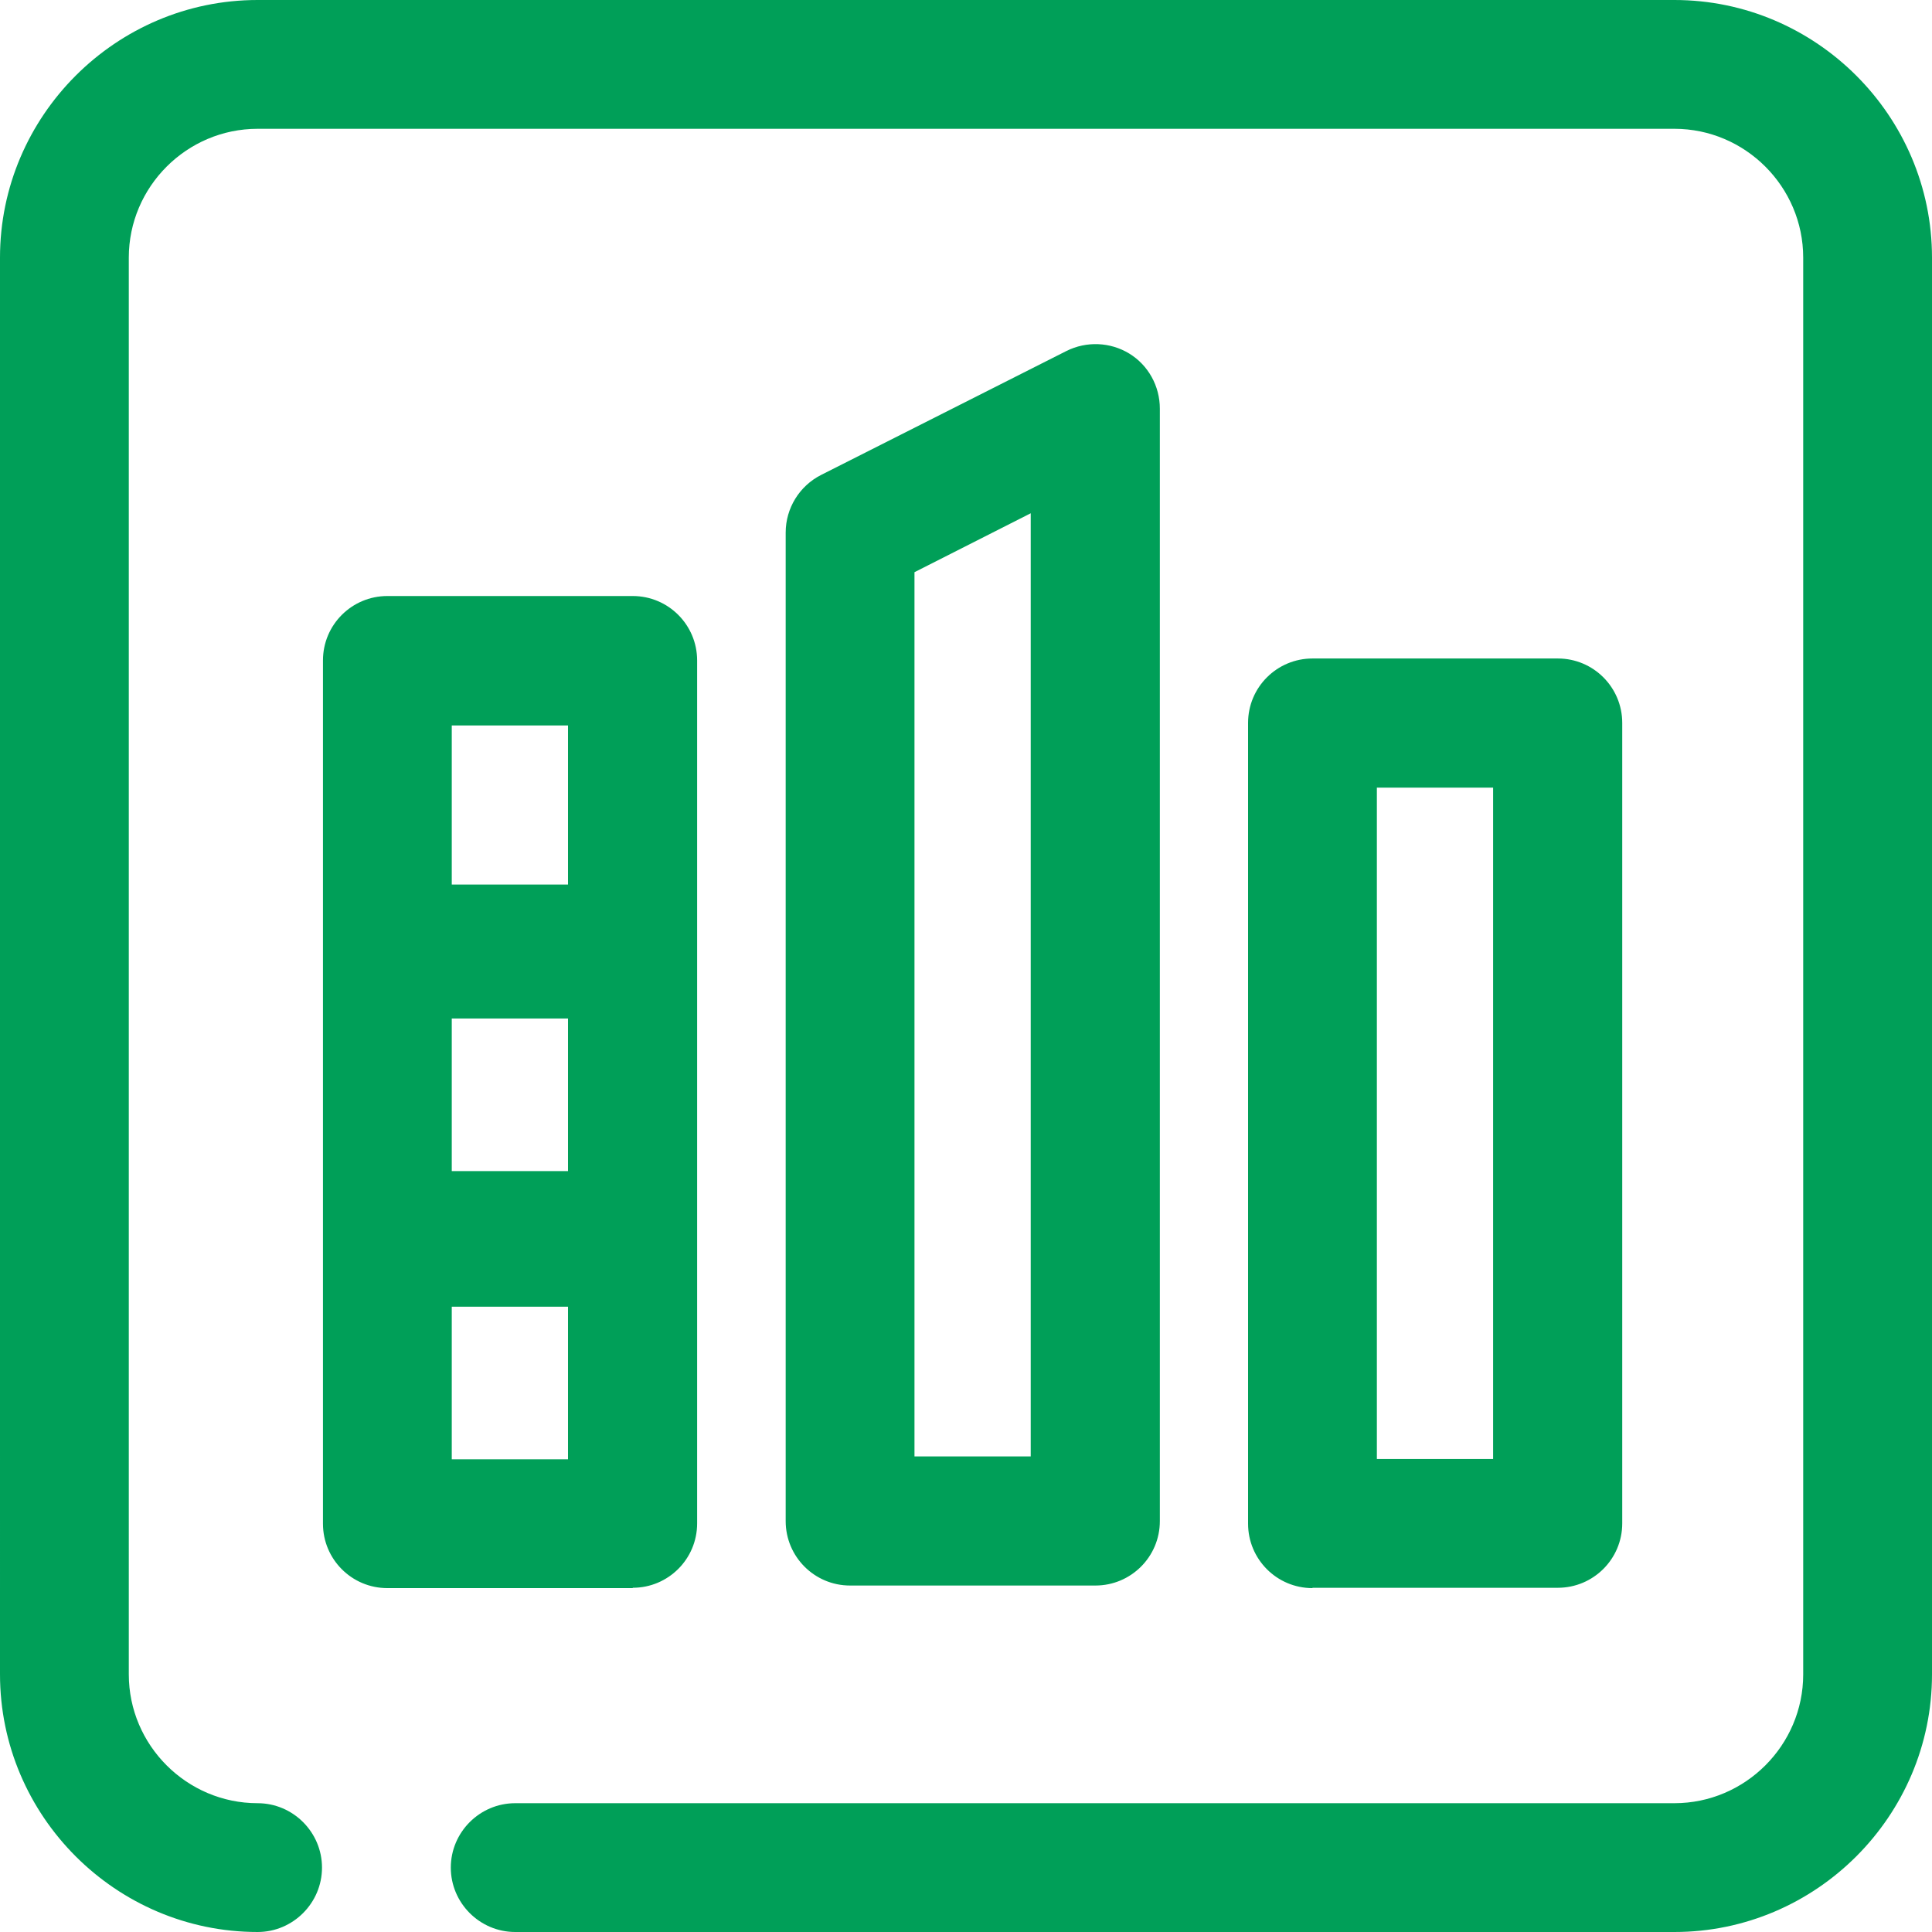 <?xml version="1.0" encoding="UTF-8"?><svg id="Layer_1" xmlns="http://www.w3.org/2000/svg" viewBox="0 0 60 60"><defs><style>.cls-1{fill:#009f58;}</style></defs><path id="A_range_of_awarding_bodies" class="cls-1" d="M60,8V52c0,4.4-3.6,8-8,8H16c-1.1,0-2-.9-2-2s.9-2,2-2H52c2.2,0,4-1.8,4-4V8c0-2.2-1.8-4-4-4H8c-2.2,0-4,1.8-4,4V52c0,2.2,1.8,4,4,4,1.1,0,2,.9,2,2s-.9,2-2,2c-4.4,0-8-3.6-8-8V8C0,3.6,3.6,0,8,0H52c4.4,0,8,3.6,8,8ZM26.4,49.24c-1.11,0-2-.9-2-2V16.54c0-.76,.43-1.45,1.1-1.79l7.62-3.85c.62-.31,1.36-.28,1.95,.08,.59,.36,.95,1.01,.95,1.71V47.24c0,1.11-.9,2-2,2h-7.62Zm2-4.01h3.61V15.94l-3.61,1.83v27.46Zm12.36,4.09c-1.11,0-2-.9-2-2V22.45c0-1.11,.9-2,2-2h7.62c1.11,0,2,.9,2,2v24.86c0,1.11-.9,2-2,2h-7.62Zm2-4.01h3.61V24.46h-3.61v20.86Zm-23.11,4.01h-7.62c-1.11,0-2-.9-2-2V29.62s0-.05,0-.08c0-.03,0-.05,0-.08v-8.95c0-1.11,.9-2,2-2h7.62c1.11,0,2,.9,2,2v8.95s0,.05,0,.08c0,.03,0,.05,0,.08v17.69c0,1.11-.9,2-2,2Zm-5.62-12.95h3.61v-4.74h-3.61v4.74Zm0-8.9h3.61v-4.94h-3.61v4.94Zm3.61,17.85v-4.74h-3.61v4.74h3.61Z"/></svg>
